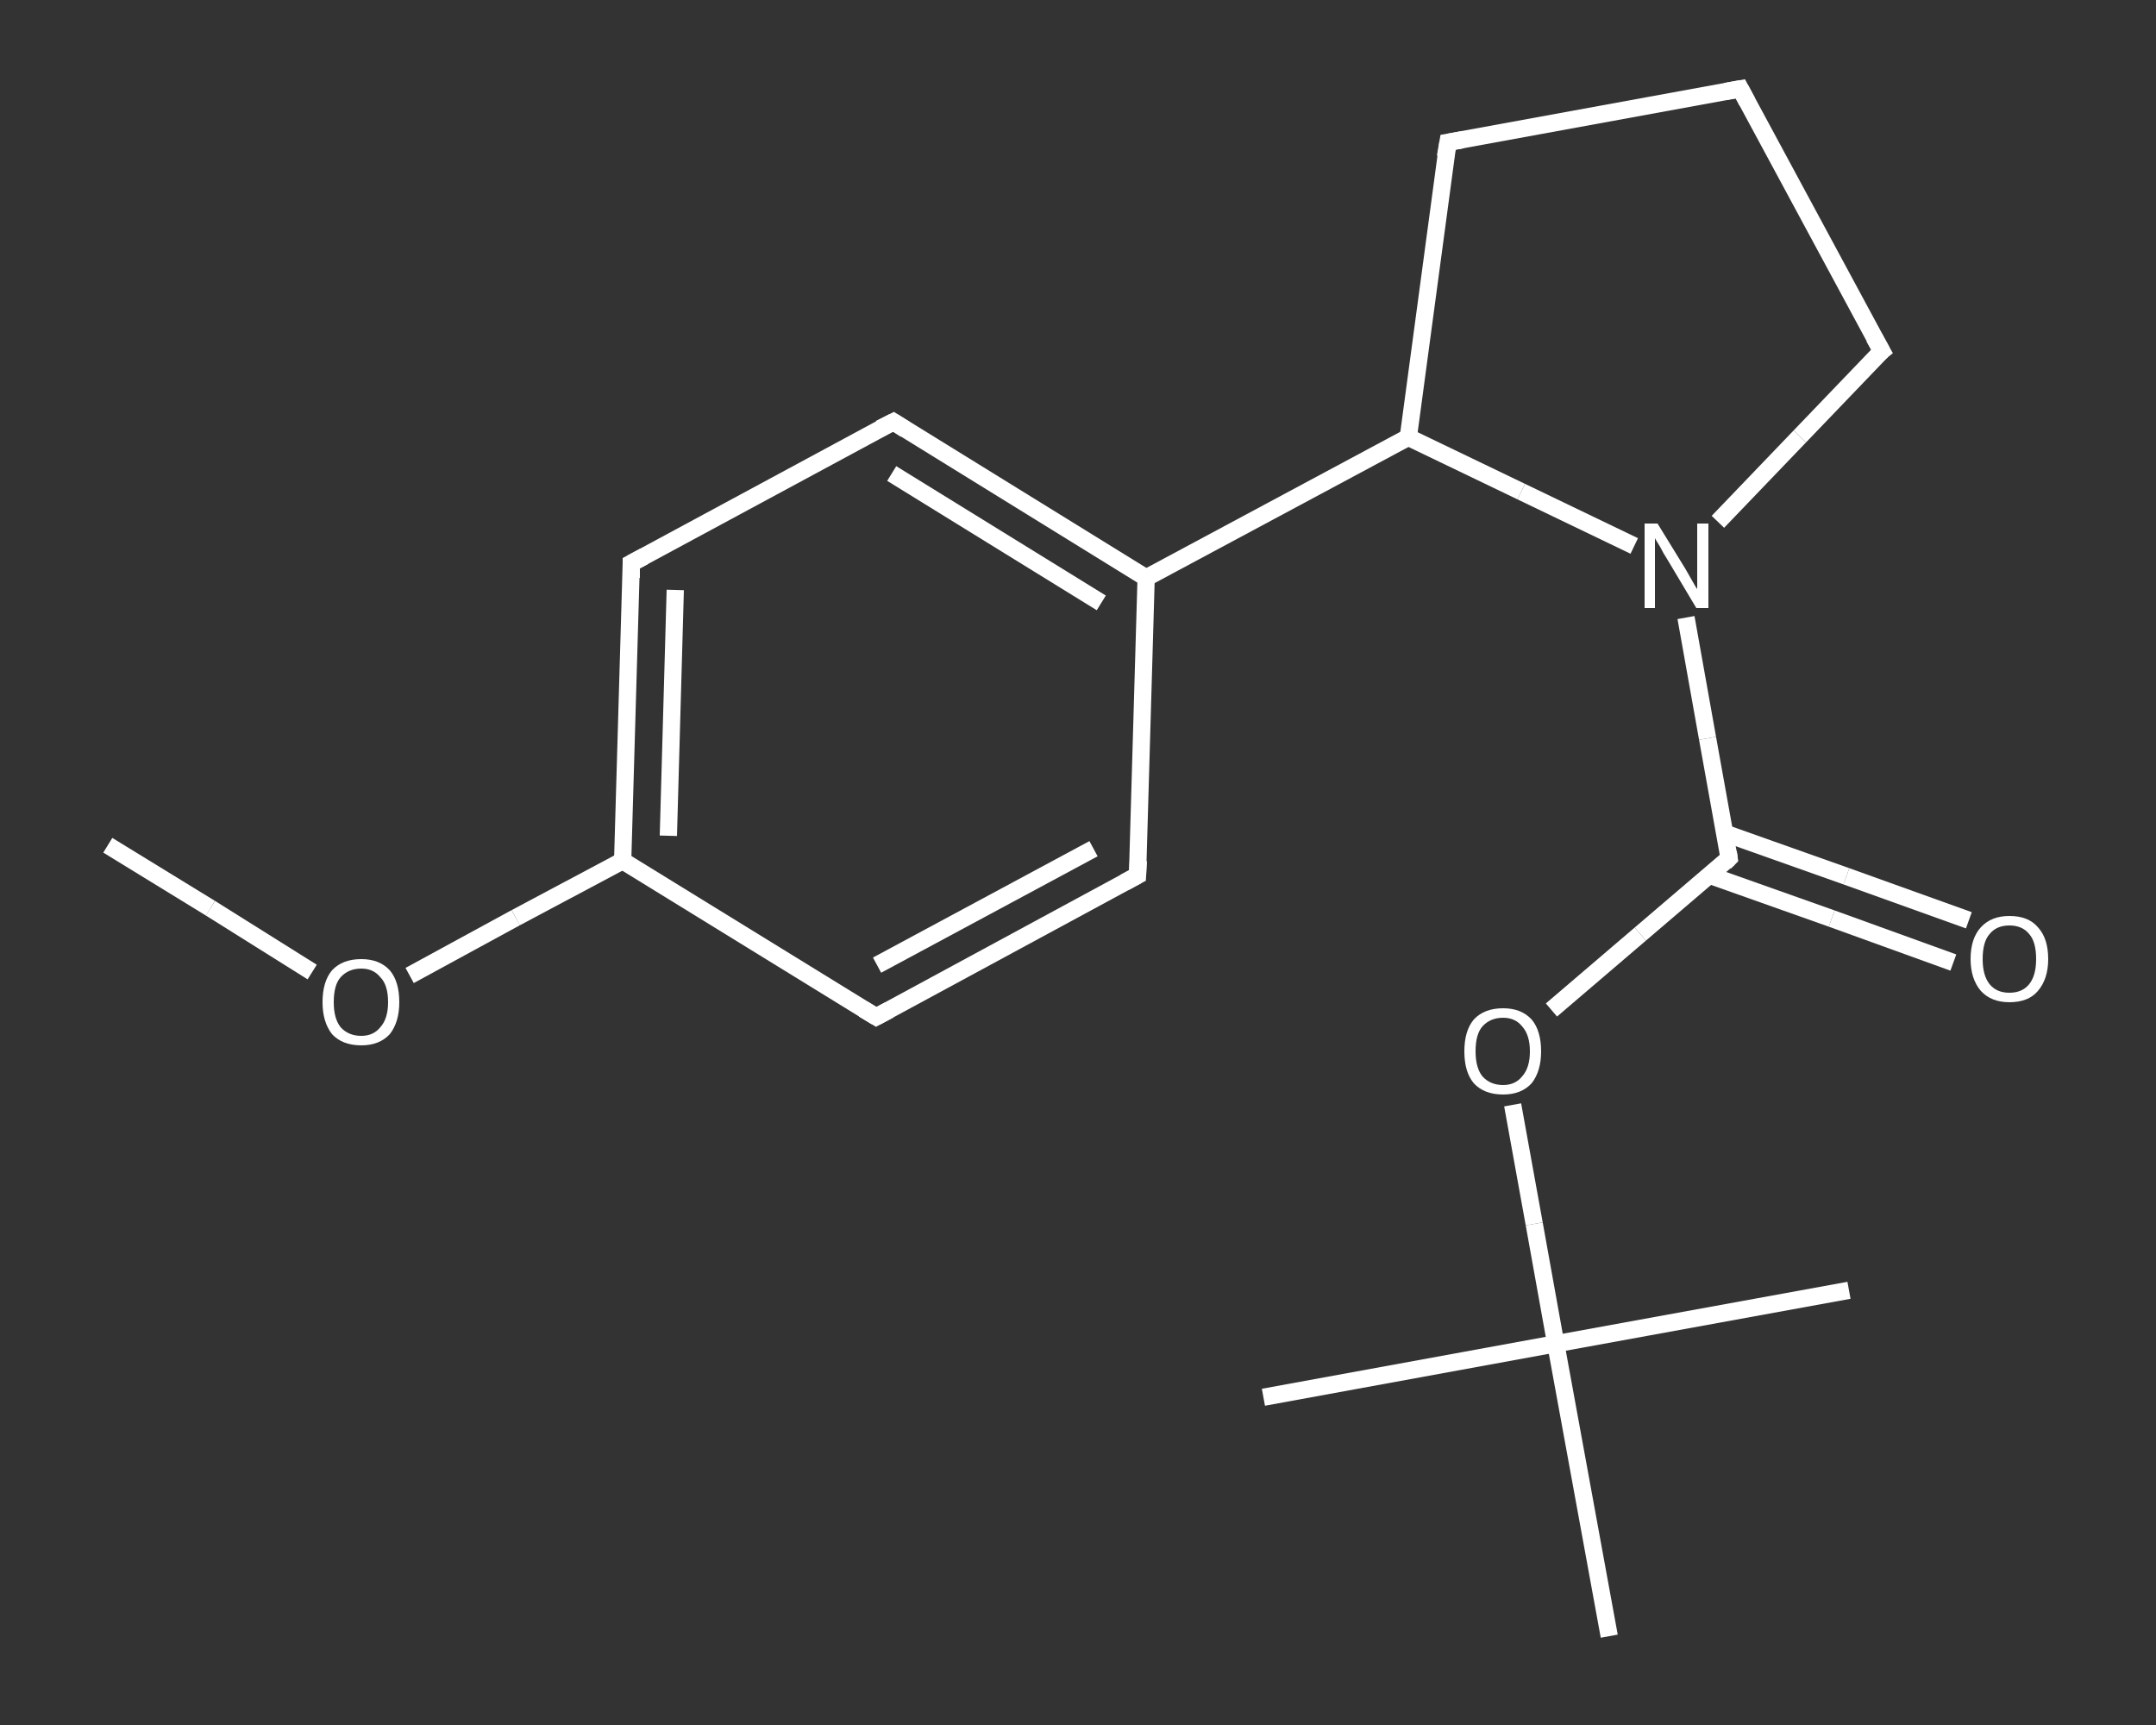 <?xml version='1.0' encoding='iso-8859-1'?>
<svg version='1.1' baseProfile='full'
              xmlns='http://www.w3.org/2000/svg'
                      xmlns:rdkit='http://www.rdkit.org/xml'
                      xmlns:xlink='http://www.w3.org/1999/xlink'
                  xml:space='preserve'
width='250px' height='200px' viewBox='0 0 250 200'>
<rect x="0" y="0" width="250" height="200" fill="#333333" stroke="none"/>
<!-- END OF HEADER -->
<rect style='opacity:1.0;fill:transparent;stroke:none' width='250.0' height='200.0' x='0.0' y='0.0'> </rect>
<path class='bond-0 atom-0 atom-1' d='M 12.5,98.0 L 24.4,105.3' style='fill:none;fill-rule:evenodd;stroke:#FFFFFF;stroke-width:2.0px;stroke-linecap:butt;stroke-linejoin:miter;stroke-opacity:1' />
<path class='bond-0 atom-0 atom-1' d='M 24.4,105.3 L 36.2,112.7' style='fill:none;fill-rule:evenodd;stroke:#FFFFFF;stroke-width:2.0px;stroke-linecap:butt;stroke-linejoin:miter;stroke-opacity:1' />
<path class='bond-1 atom-1 atom-2' d='M 47.5,113.1 L 59.8,106.4' style='fill:none;fill-rule:evenodd;stroke:#FFFFFF;stroke-width:2.0px;stroke-linecap:butt;stroke-linejoin:miter;stroke-opacity:1' />
<path class='bond-1 atom-1 atom-2' d='M 59.8,106.4 L 72.2,99.8' style='fill:none;fill-rule:evenodd;stroke:#FFFFFF;stroke-width:2.0px;stroke-linecap:butt;stroke-linejoin:miter;stroke-opacity:1' />
<path class='bond-2 atom-2 atom-3' d='M 72.2,99.8 L 73.2,65.3' style='fill:none;fill-rule:evenodd;stroke:#FFFFFF;stroke-width:2.0px;stroke-linecap:butt;stroke-linejoin:miter;stroke-opacity:1' />
<path class='bond-2 atom-2 atom-3' d='M 77.5,96.9 L 78.3,68.4' style='fill:none;fill-rule:evenodd;stroke:#FFFFFF;stroke-width:2.0px;stroke-linecap:butt;stroke-linejoin:miter;stroke-opacity:1' />
<path class='bond-3 atom-3 atom-4' d='M 73.2,65.3 L 103.6,48.9' style='fill:none;fill-rule:evenodd;stroke:#FFFFFF;stroke-width:2.0px;stroke-linecap:butt;stroke-linejoin:miter;stroke-opacity:1' />
<path class='bond-4 atom-4 atom-5' d='M 103.6,48.9 L 132.9,67.0' style='fill:none;fill-rule:evenodd;stroke:#FFFFFF;stroke-width:2.0px;stroke-linecap:butt;stroke-linejoin:miter;stroke-opacity:1' />
<path class='bond-4 atom-4 atom-5' d='M 103.4,54.9 L 127.7,69.9' style='fill:none;fill-rule:evenodd;stroke:#FFFFFF;stroke-width:2.0px;stroke-linecap:butt;stroke-linejoin:miter;stroke-opacity:1' />
<path class='bond-5 atom-5 atom-6' d='M 132.9,67.0 L 163.3,50.7' style='fill:none;fill-rule:evenodd;stroke:#FFFFFF;stroke-width:2.0px;stroke-linecap:butt;stroke-linejoin:miter;stroke-opacity:1' />
<path class='bond-6 atom-6 atom-7' d='M 163.3,50.7 L 167.9,16.5' style='fill:none;fill-rule:evenodd;stroke:#FFFFFF;stroke-width:2.0px;stroke-linecap:butt;stroke-linejoin:miter;stroke-opacity:1' />
<path class='bond-7 atom-7 atom-8' d='M 167.9,16.5 L 201.8,10.3' style='fill:none;fill-rule:evenodd;stroke:#FFFFFF;stroke-width:2.0px;stroke-linecap:butt;stroke-linejoin:miter;stroke-opacity:1' />
<path class='bond-8 atom-8 atom-9' d='M 201.8,10.3 L 218.2,40.7' style='fill:none;fill-rule:evenodd;stroke:#FFFFFF;stroke-width:2.0px;stroke-linecap:butt;stroke-linejoin:miter;stroke-opacity:1' />
<path class='bond-9 atom-9 atom-10' d='M 218.2,40.7 L 208.7,50.6' style='fill:none;fill-rule:evenodd;stroke:#FFFFFF;stroke-width:2.0px;stroke-linecap:butt;stroke-linejoin:miter;stroke-opacity:1' />
<path class='bond-9 atom-9 atom-10' d='M 208.7,50.6 L 199.2,60.5' style='fill:none;fill-rule:evenodd;stroke:#FFFFFF;stroke-width:2.0px;stroke-linecap:butt;stroke-linejoin:miter;stroke-opacity:1' />
<path class='bond-10 atom-10 atom-11' d='M 195.5,71.6 L 198.0,85.6' style='fill:none;fill-rule:evenodd;stroke:#FFFFFF;stroke-width:2.0px;stroke-linecap:butt;stroke-linejoin:miter;stroke-opacity:1' />
<path class='bond-10 atom-10 atom-11' d='M 198.0,85.6 L 200.5,99.5' style='fill:none;fill-rule:evenodd;stroke:#FFFFFF;stroke-width:2.0px;stroke-linecap:butt;stroke-linejoin:miter;stroke-opacity:1' />
<path class='bond-11 atom-11 atom-12' d='M 198.3,101.5 L 212.4,106.5' style='fill:none;fill-rule:evenodd;stroke:#FFFFFF;stroke-width:2.0px;stroke-linecap:butt;stroke-linejoin:miter;stroke-opacity:1' />
<path class='bond-11 atom-11 atom-12' d='M 212.4,106.5 L 226.5,111.6' style='fill:none;fill-rule:evenodd;stroke:#FFFFFF;stroke-width:2.0px;stroke-linecap:butt;stroke-linejoin:miter;stroke-opacity:1' />
<path class='bond-11 atom-11 atom-12' d='M 200.0,96.6 L 214.1,101.6' style='fill:none;fill-rule:evenodd;stroke:#FFFFFF;stroke-width:2.0px;stroke-linecap:butt;stroke-linejoin:miter;stroke-opacity:1' />
<path class='bond-11 atom-11 atom-12' d='M 214.1,101.6 L 228.3,106.7' style='fill:none;fill-rule:evenodd;stroke:#FFFFFF;stroke-width:2.0px;stroke-linecap:butt;stroke-linejoin:miter;stroke-opacity:1' />
<path class='bond-12 atom-11 atom-13' d='M 200.5,99.5 L 190.2,108.3' style='fill:none;fill-rule:evenodd;stroke:#FFFFFF;stroke-width:2.0px;stroke-linecap:butt;stroke-linejoin:miter;stroke-opacity:1' />
<path class='bond-12 atom-11 atom-13' d='M 190.2,108.3 L 179.9,117.1' style='fill:none;fill-rule:evenodd;stroke:#FFFFFF;stroke-width:2.0px;stroke-linecap:butt;stroke-linejoin:miter;stroke-opacity:1' />
<path class='bond-13 atom-13 atom-14' d='M 175.4,128.1 L 177.9,141.9' style='fill:none;fill-rule:evenodd;stroke:#FFFFFF;stroke-width:2.0px;stroke-linecap:butt;stroke-linejoin:miter;stroke-opacity:1' />
<path class='bond-13 atom-13 atom-14' d='M 177.9,141.9 L 180.4,155.8' style='fill:none;fill-rule:evenodd;stroke:#FFFFFF;stroke-width:2.0px;stroke-linecap:butt;stroke-linejoin:miter;stroke-opacity:1' />
<path class='bond-14 atom-14 atom-15' d='M 180.4,155.8 L 146.5,162.0' style='fill:none;fill-rule:evenodd;stroke:#FFFFFF;stroke-width:2.0px;stroke-linecap:butt;stroke-linejoin:miter;stroke-opacity:1' />
<path class='bond-15 atom-14 atom-16' d='M 180.4,155.8 L 214.4,149.6' style='fill:none;fill-rule:evenodd;stroke:#FFFFFF;stroke-width:2.0px;stroke-linecap:butt;stroke-linejoin:miter;stroke-opacity:1' />
<path class='bond-16 atom-14 atom-17' d='M 180.4,155.8 L 186.6,189.7' style='fill:none;fill-rule:evenodd;stroke:#FFFFFF;stroke-width:2.0px;stroke-linecap:butt;stroke-linejoin:miter;stroke-opacity:1' />
<path class='bond-17 atom-5 atom-18' d='M 132.9,67.0 L 131.9,101.5' style='fill:none;fill-rule:evenodd;stroke:#FFFFFF;stroke-width:2.0px;stroke-linecap:butt;stroke-linejoin:miter;stroke-opacity:1' />
<path class='bond-18 atom-18 atom-19' d='M 131.9,101.5 L 101.6,117.9' style='fill:none;fill-rule:evenodd;stroke:#FFFFFF;stroke-width:2.0px;stroke-linecap:butt;stroke-linejoin:miter;stroke-opacity:1' />
<path class='bond-18 atom-18 atom-19' d='M 126.8,98.4 L 101.7,111.9' style='fill:none;fill-rule:evenodd;stroke:#FFFFFF;stroke-width:2.0px;stroke-linecap:butt;stroke-linejoin:miter;stroke-opacity:1' />
<path class='bond-19 atom-19 atom-2' d='M 101.6,117.9 L 72.2,99.8' style='fill:none;fill-rule:evenodd;stroke:#FFFFFF;stroke-width:2.0px;stroke-linecap:butt;stroke-linejoin:miter;stroke-opacity:1' />
<path class='bond-20 atom-10 atom-6' d='M 189.5,63.3 L 176.4,57.0' style='fill:none;fill-rule:evenodd;stroke:#FFFFFF;stroke-width:2.0px;stroke-linecap:butt;stroke-linejoin:miter;stroke-opacity:1' />
<path class='bond-20 atom-10 atom-6' d='M 176.4,57.0 L 163.3,50.7' style='fill:none;fill-rule:evenodd;stroke:#FFFFFF;stroke-width:2.0px;stroke-linecap:butt;stroke-linejoin:miter;stroke-opacity:1' />
<path d='M 73.2,67.0 L 73.2,65.3 L 74.7,64.5' style='fill:none;stroke:#FFFFFF;stroke-width:2.0px;stroke-linecap:butt;stroke-linejoin:miter;stroke-opacity:1;' />
<path d='M 102.0,49.7 L 103.6,48.9 L 105.0,49.8' style='fill:none;stroke:#FFFFFF;stroke-width:2.0px;stroke-linecap:butt;stroke-linejoin:miter;stroke-opacity:1;' />
<path d='M 167.6,18.2 L 167.9,16.5 L 169.6,16.2' style='fill:none;stroke:#FFFFFF;stroke-width:2.0px;stroke-linecap:butt;stroke-linejoin:miter;stroke-opacity:1;' />
<path d='M 200.1,10.6 L 201.8,10.3 L 202.6,11.8' style='fill:none;stroke:#FFFFFF;stroke-width:2.0px;stroke-linecap:butt;stroke-linejoin:miter;stroke-opacity:1;' />
<path d='M 217.3,39.1 L 218.2,40.7 L 217.7,41.1' style='fill:none;stroke:#FFFFFF;stroke-width:2.0px;stroke-linecap:butt;stroke-linejoin:miter;stroke-opacity:1;' />
<path d='M 200.4,98.8 L 200.5,99.5 L 200.0,100.0' style='fill:none;stroke:#FFFFFF;stroke-width:2.0px;stroke-linecap:butt;stroke-linejoin:miter;stroke-opacity:1;' />
<path d='M 132.0,99.8 L 131.9,101.5 L 130.4,102.3' style='fill:none;stroke:#FFFFFF;stroke-width:2.0px;stroke-linecap:butt;stroke-linejoin:miter;stroke-opacity:1;' />
<path d='M 103.1,117.1 L 101.6,117.9 L 100.1,117.0' style='fill:none;stroke:#FFFFFF;stroke-width:2.0px;stroke-linecap:butt;stroke-linejoin:miter;stroke-opacity:1;' />
<path class='atom-1' d='M 37.4 116.2
Q 37.4 113.8, 38.5 112.5
Q 39.7 111.2, 41.9 111.2
Q 44.0 111.2, 45.2 112.5
Q 46.3 113.8, 46.3 116.2
Q 46.3 118.5, 45.2 119.9
Q 44.0 121.2, 41.9 121.2
Q 39.7 121.2, 38.5 119.9
Q 37.4 118.5, 37.4 116.2
M 41.9 120.1
Q 43.3 120.1, 44.1 119.1
Q 45.0 118.1, 45.0 116.2
Q 45.0 114.2, 44.1 113.3
Q 43.3 112.3, 41.9 112.3
Q 40.4 112.3, 39.5 113.3
Q 38.7 114.2, 38.7 116.2
Q 38.7 118.1, 39.5 119.1
Q 40.4 120.1, 41.9 120.1
' fill='#FFFFFF'/>
<path class='atom-10' d='M 192.2 60.7
L 195.4 65.9
Q 195.7 66.4, 196.2 67.3
Q 196.7 68.2, 196.8 68.3
L 196.8 60.7
L 198.1 60.7
L 198.1 70.5
L 196.7 70.5
L 193.3 64.8
Q 192.9 64.2, 192.5 63.4
Q 192.0 62.6, 191.9 62.4
L 191.9 70.5
L 190.7 70.5
L 190.7 60.7
L 192.2 60.7
' fill='#FFFFFF'/>
<path class='atom-12' d='M 228.5 111.2
Q 228.5 108.8, 229.7 107.5
Q 230.9 106.2, 233.0 106.2
Q 235.2 106.2, 236.3 107.5
Q 237.5 108.8, 237.5 111.2
Q 237.5 113.5, 236.3 114.9
Q 235.2 116.2, 233.0 116.2
Q 230.9 116.2, 229.7 114.9
Q 228.5 113.5, 228.5 111.2
M 233.0 115.1
Q 234.5 115.1, 235.3 114.1
Q 236.1 113.1, 236.1 111.2
Q 236.1 109.2, 235.3 108.3
Q 234.5 107.3, 233.0 107.3
Q 231.5 107.3, 230.7 108.3
Q 229.9 109.2, 229.9 111.2
Q 229.9 113.1, 230.7 114.1
Q 231.5 115.1, 233.0 115.1
' fill='#FFFFFF'/>
<path class='atom-13' d='M 169.8 121.9
Q 169.8 119.5, 170.9 118.2
Q 172.1 116.9, 174.3 116.9
Q 176.4 116.9, 177.6 118.2
Q 178.7 119.5, 178.7 121.9
Q 178.7 124.2, 177.6 125.6
Q 176.4 126.9, 174.3 126.9
Q 172.1 126.9, 170.9 125.6
Q 169.8 124.3, 169.8 121.9
M 174.3 125.8
Q 175.7 125.8, 176.5 124.8
Q 177.4 123.8, 177.4 121.9
Q 177.4 120.0, 176.5 119.0
Q 175.7 118.0, 174.3 118.0
Q 172.8 118.0, 171.9 119.0
Q 171.1 119.9, 171.1 121.9
Q 171.1 123.8, 171.9 124.8
Q 172.8 125.8, 174.3 125.8
' fill='#FFFFFF'/>
</svg>
